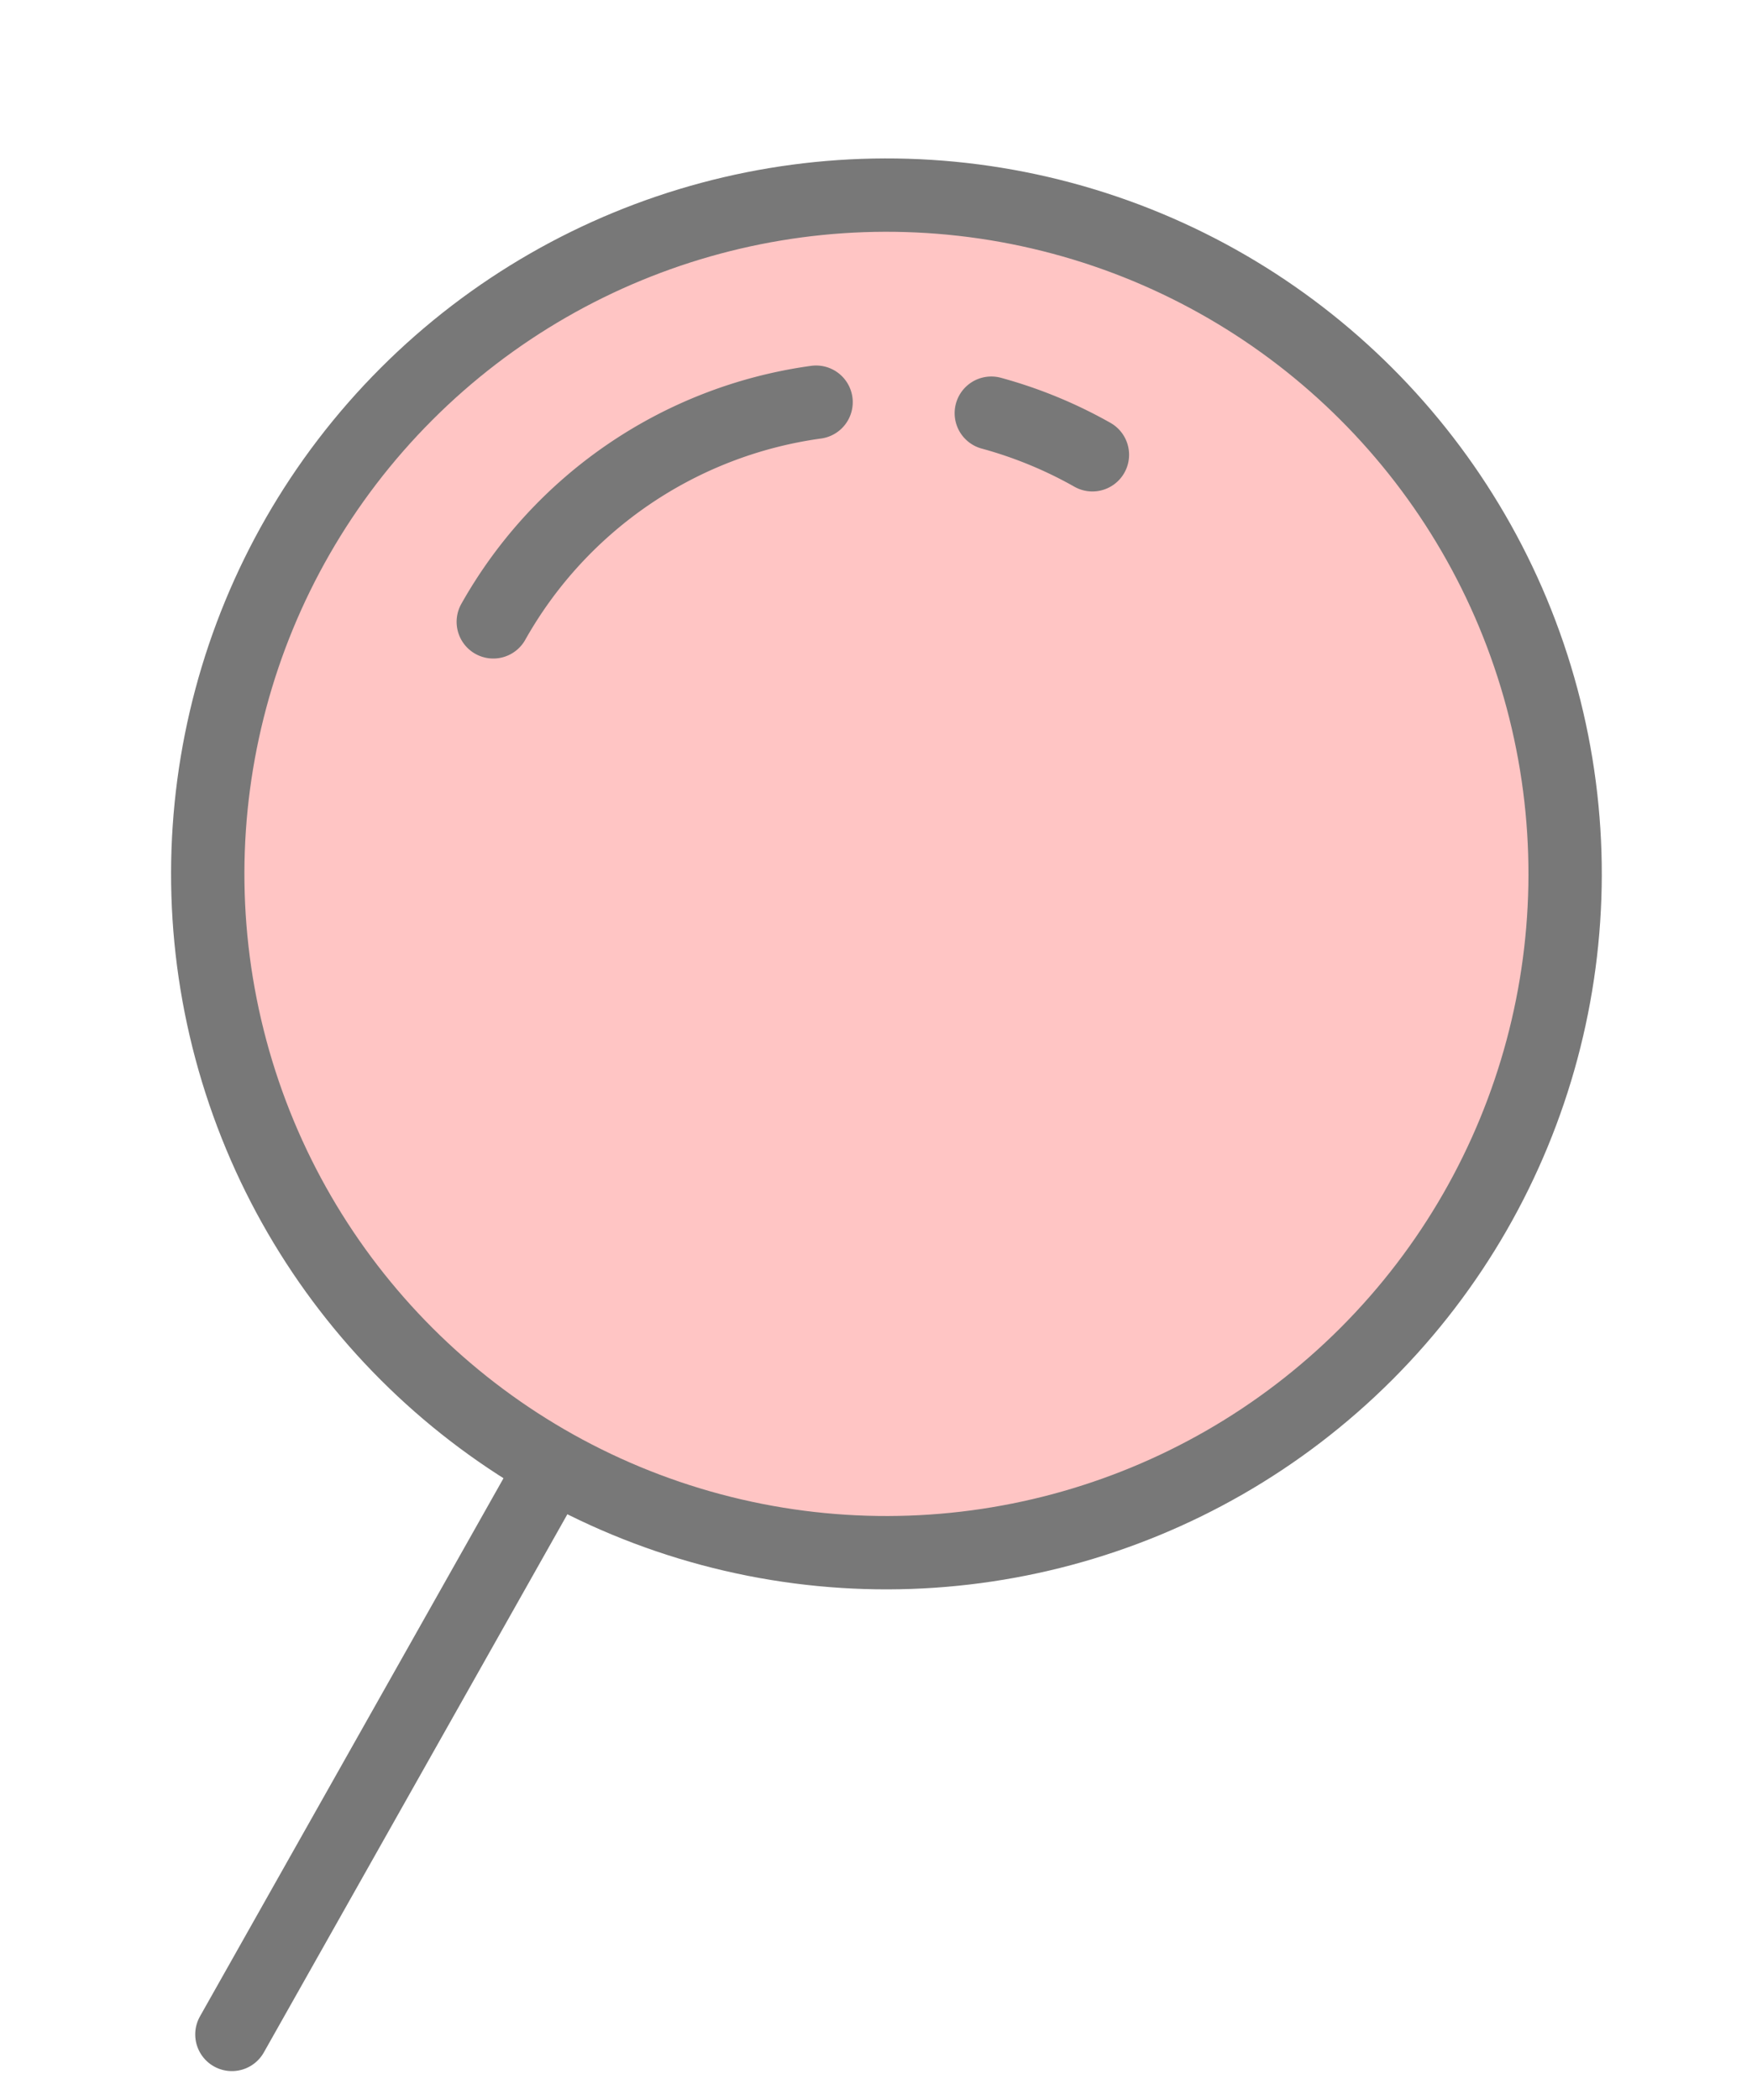 <svg xmlns="http://www.w3.org/2000/svg" width="59.735" height="71.584" viewBox="0 0 59.735 71.584">
  <g id="イラスト" transform="translate(-396.782 -1934.102)">
    <g id="ベクトルスマートオブジェクト" transform="matrix(0.966, -0.259, 0.259, 0.966, -994.18, 740.364)">
      <g id="グループ_39" data-name="グループ 39">
        <line id="線_34" data-name="線 34" x1="14.79" y2="15.083" transform="translate(1023.924 1566.993)" fill="none" stroke="#787878" stroke-linecap="round" stroke-linejoin="round" stroke-width="2.5"/>
        <ellipse id="楕円形_22" data-name="楕円形 22" cx="23.137" cy="23.136" rx="23.137" ry="23.136" transform="translate(1032.584 1526.512)" fill="#ffc5c4" stroke="#787878" stroke-linecap="round" stroke-linejoin="round" stroke-width="2.5"/>
      </g>
      <g id="グループ_40" data-name="グループ 40">
        <path id="パス_115" data-name="パス 115" d="M1063.241,1535.406a15.068,15.068,0,0,1,2.962,2.262" fill="none" stroke="#787878" stroke-linecap="round" stroke-linejoin="round" stroke-width="2.5"/>
        <path id="パス_116" data-name="パス 116" d="M1045,1537.879a14.966,14.966,0,0,1,12.568-4.382" fill="none" stroke="#787878" stroke-linecap="round" stroke-linejoin="round" stroke-width="2.5"/>
      </g>
    </g>
  </g>
</svg>
